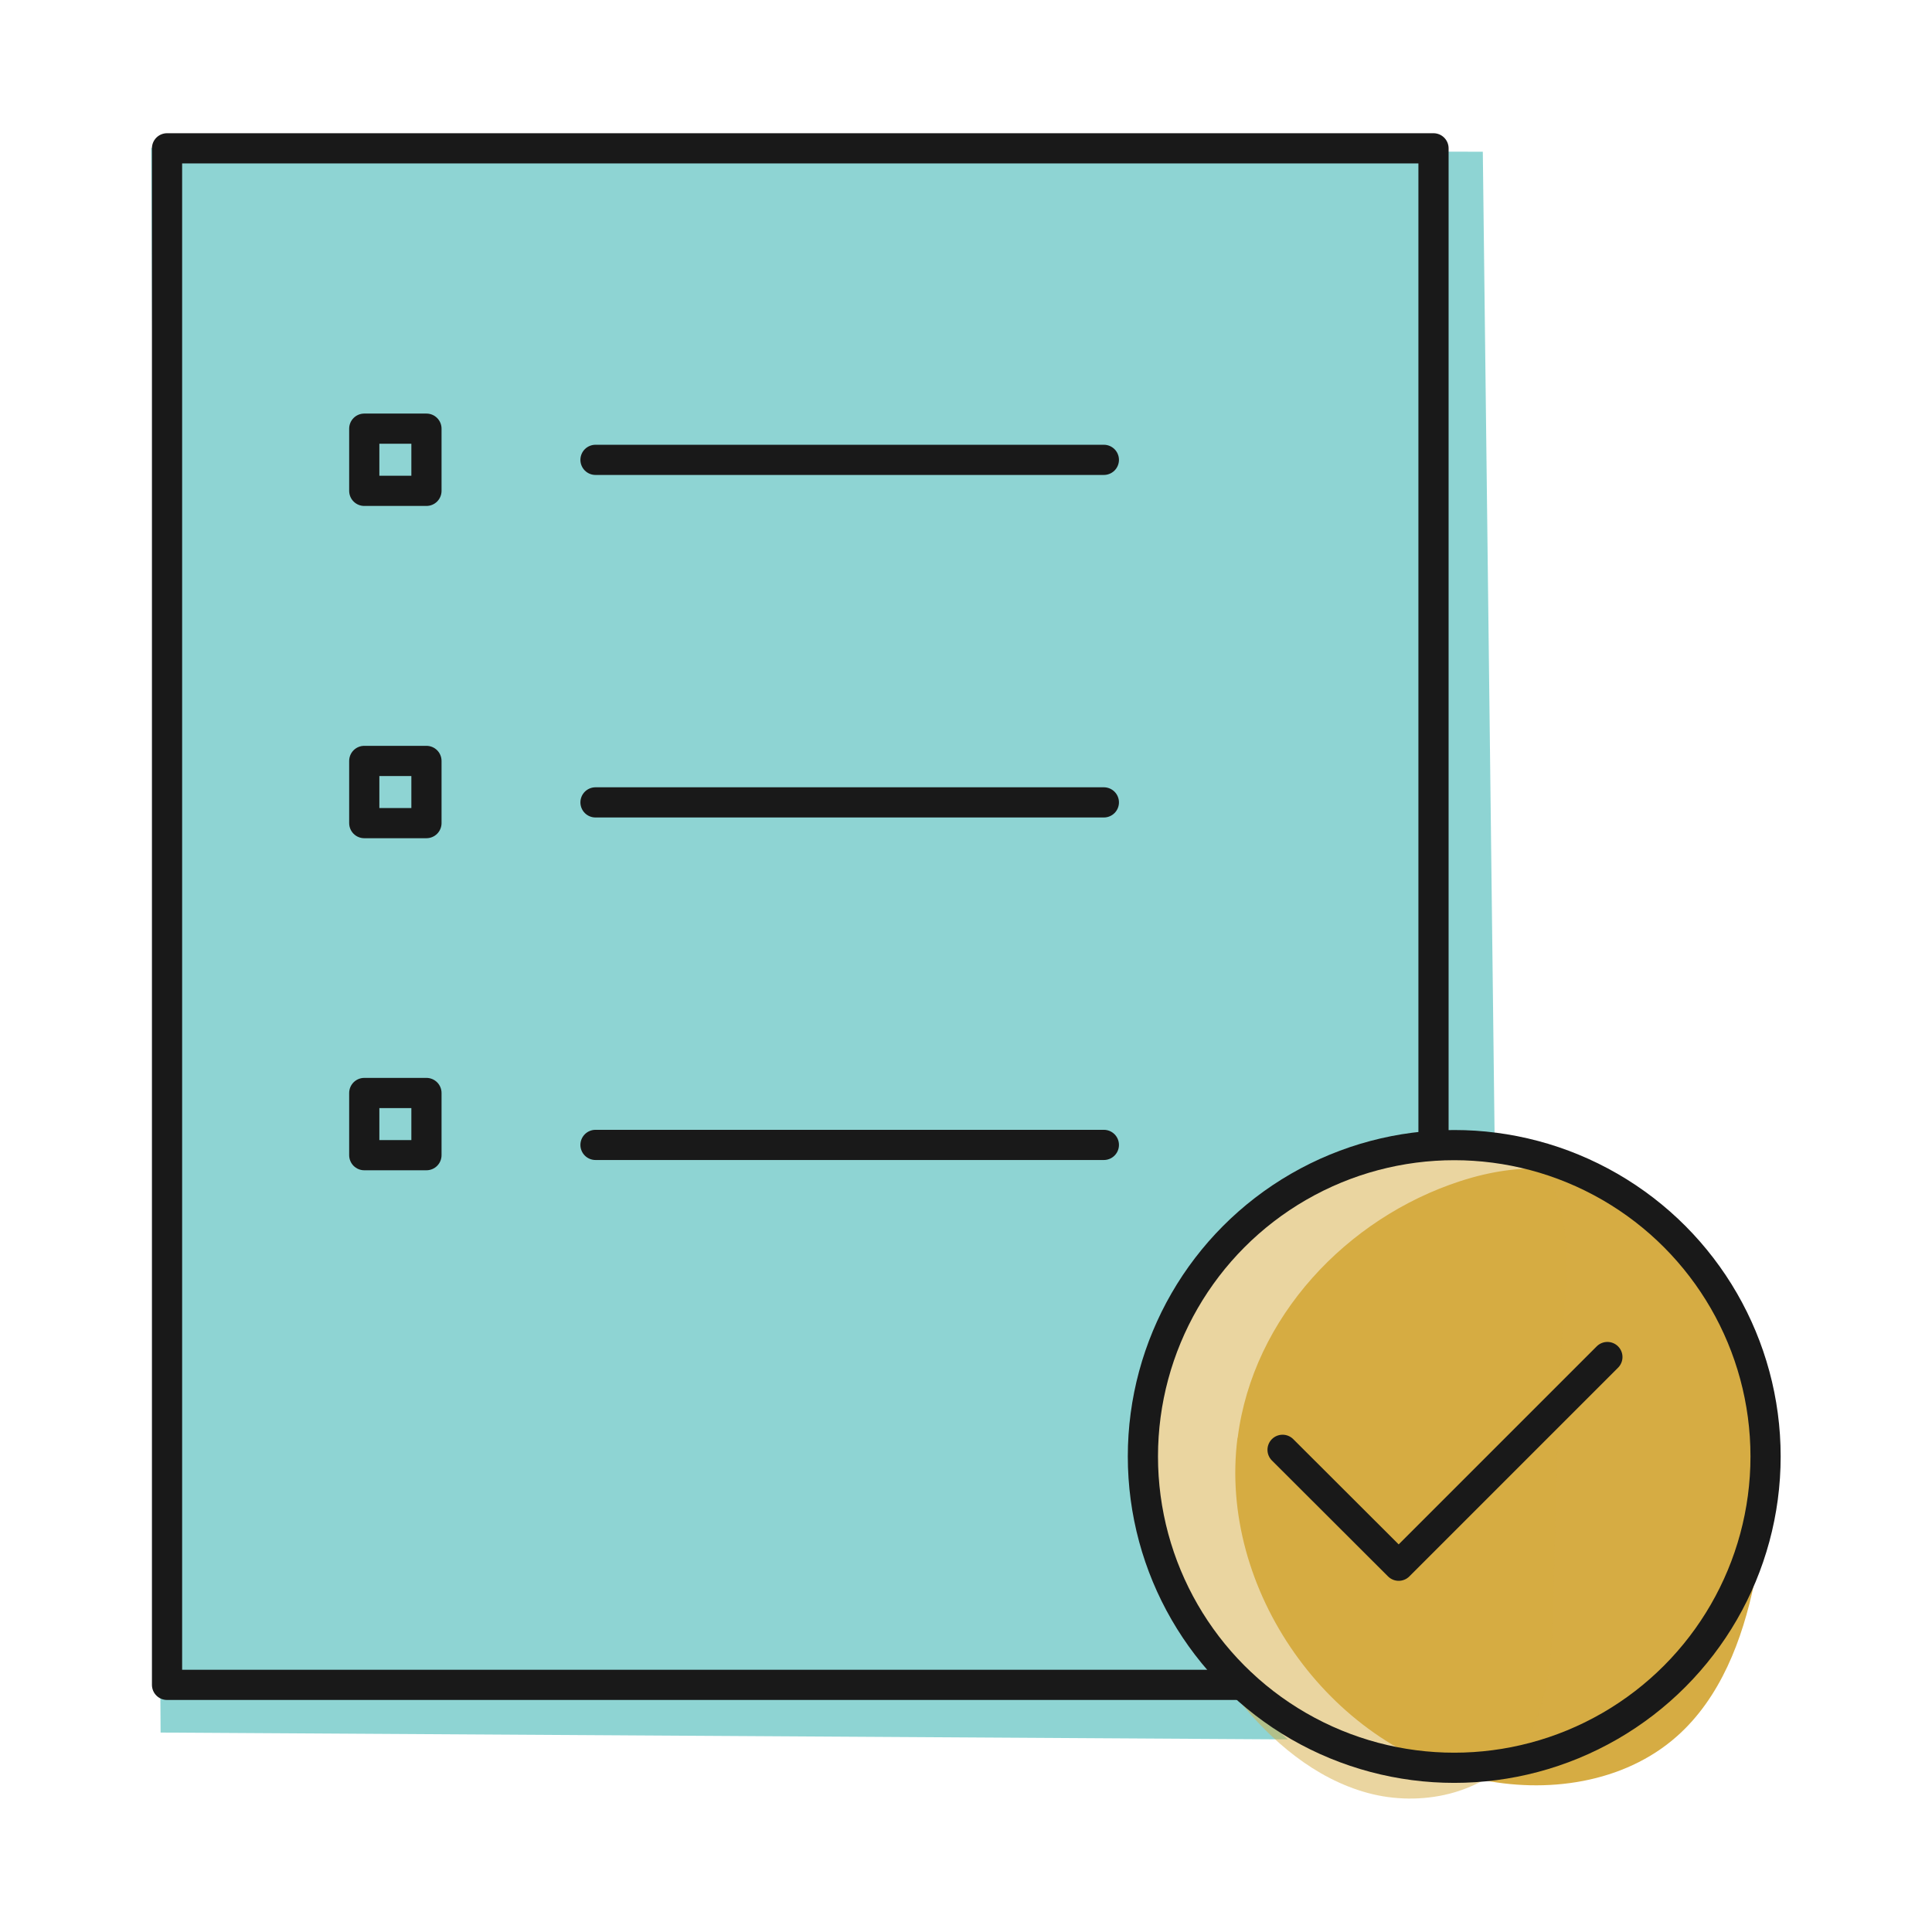 <?xml version="1.0" encoding="UTF-8"?><svg id="Layer_2" xmlns="http://www.w3.org/2000/svg" viewBox="0 0 96 96"><path d="M7.51,7.35c22.06.06,44.11.13,66.17.19.2,16.42.39,32.85.59,49.27-6.95-1.39-14.28,3.65-16.33,10.43s.73,14.5,6.05,19.19c-18.67-.11-37.34-.23-56.01-.34" style="fill:#1eaba8; opacity:.5; stroke-width:0px;"/><polyline points="61.74 83.72 8.3 83.72 8.3 7.37 71.23 7.37 71.23 56.89" style="fill:none; stroke:#191919; stroke-linecap:round; stroke-linejoin:round; stroke-width:1.5px;"/><line x1="29.59" y1="22.85" x2="54.85" y2="22.85" style="fill:none; stroke:#191919; stroke-linecap:round; stroke-linejoin:round; stroke-width:1.5px;"/><path d="M61.49,71.45c-.96,7.51,4.51,15.3,11.91,16.94,3.43.76,7.29.22,9.92-2.11,2.17-1.92,3.26-4.8,3.85-7.64.9-4.36.8-9.02-.99-13.1-2.63-5.97-7.48-8.85-13.62-6.85-5.63,1.83-10.3,6.76-11.06,12.75Z" style="fill:#d6ac43; stroke-width:0px;"/><path d="M64.15,58.85c-4.05,2.62-6.6,7.29-6.98,12.1-.38,4.81,1.32,9.68,4.32,13.46,1.69,2.12,3.86,3.97,6.47,4.68,2.61.71,5.7.08,7.41-2.02,1.59-1.95,1.73-4.67,1.8-7.19.1-3.74.2-7.48.3-11.22.07-2.68.76-6.18.03-8.81-1.47-5.29-10.04-3.21-13.36-1Z" style="fill:#d6ac43; opacity:.5; stroke-width:0px;"/><line x1="29.59" y1="39.87" x2="54.85" y2="39.87" style="fill:none; stroke:#191919; stroke-linecap:round; stroke-linejoin:round; stroke-width:1.5px;"/><line x1="29.59" y1="56.89" x2="54.85" y2="56.89" style="fill:none; stroke:#191919; stroke-linecap:round; stroke-linejoin:round; stroke-width:1.5px;"/><circle cx="72.26" cy="72.37" r="15.47" style="fill:none; stroke:#191919; stroke-linecap:round; stroke-linejoin:round; stroke-width:1.5px;"/><polyline points="79.87 67.43 69.5 77.8 63.73 72.04" style="fill:none; stroke:#191919; stroke-linecap:round; stroke-linejoin:round; stroke-width:1.5px;"/><rect x="18.1" y="21.3" width="3.09" height="3.09" style="fill:none; stroke:#191919; stroke-linecap:round; stroke-linejoin:round; stroke-width:1.5px;"/><rect x="18.1" y="37.81" width="3.09" height="3.09" style="fill:none; stroke:#191919; stroke-linecap:round; stroke-linejoin:round; stroke-width:1.5px;"/><rect x="18.1" y="54.31" width="3.09" height="3.09" style="fill:none; stroke:#191919; stroke-linecap:round; stroke-linejoin:round; stroke-width:1.5px;"/></svg>